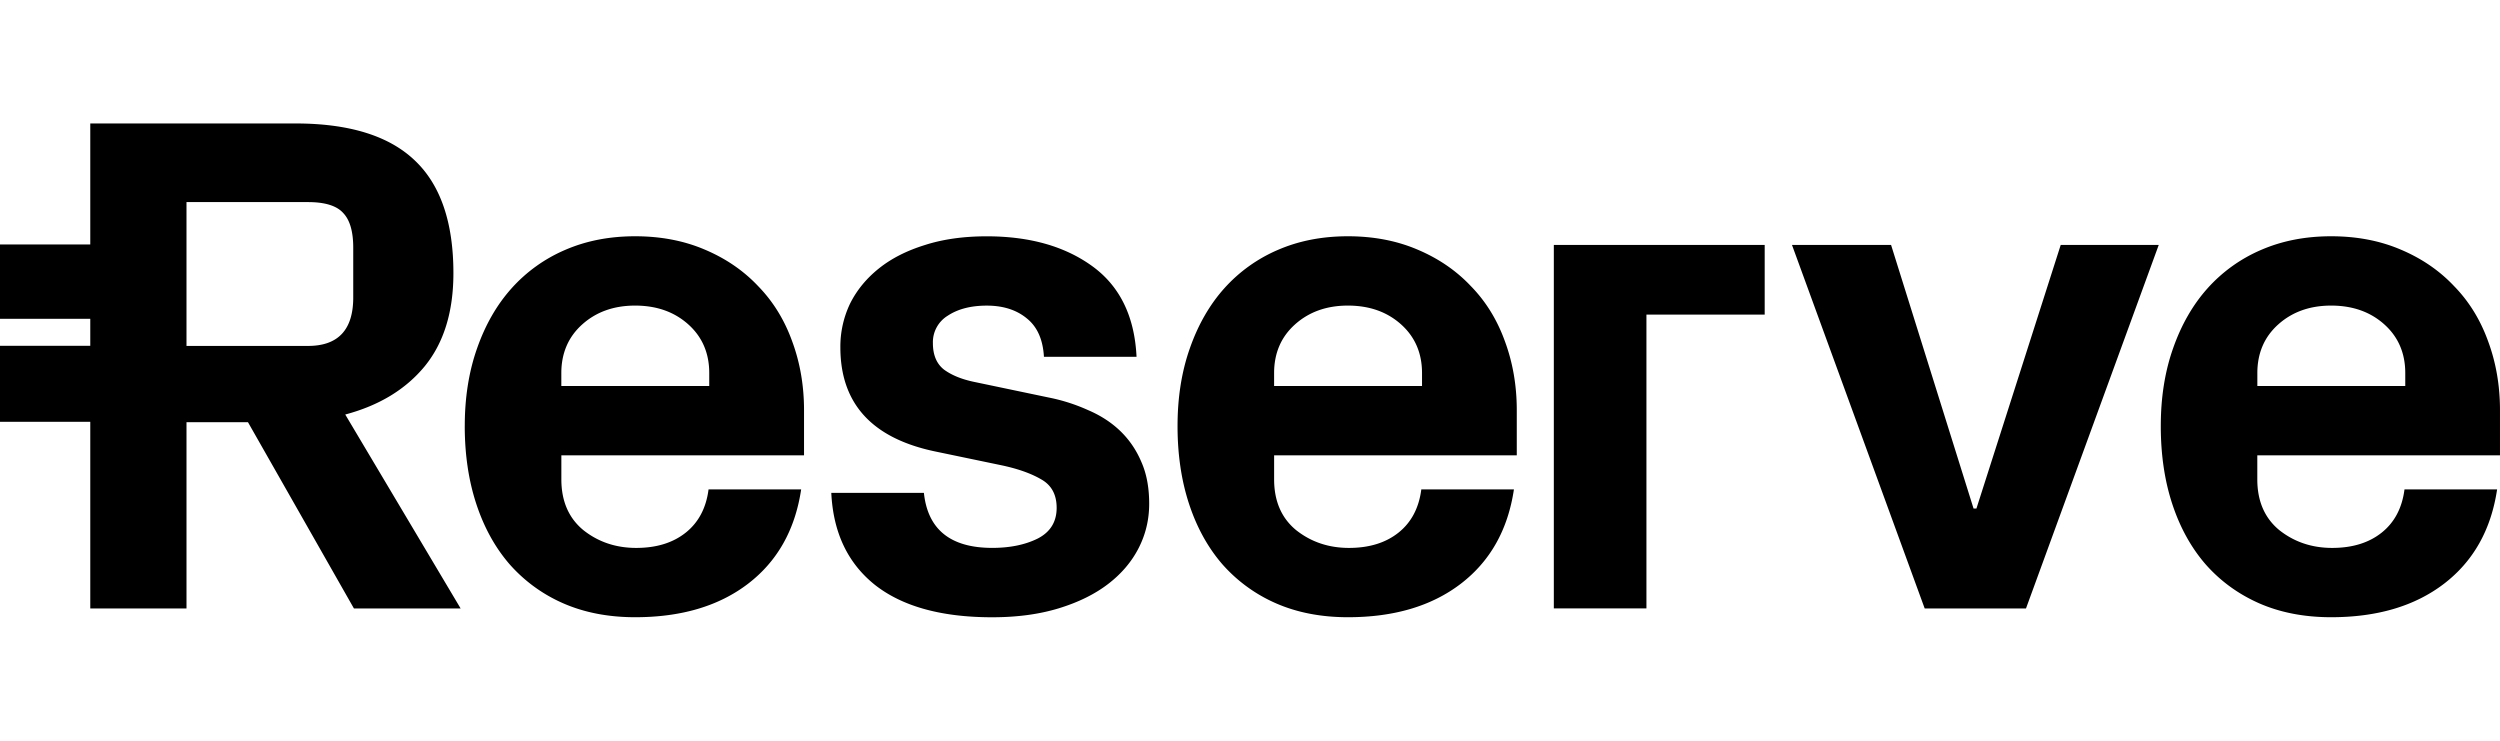 <svg xmlns="http://www.w3.org/2000/svg" width="162" height="48" fill="none" xmlns:v="https://vecta.io/nano"><path fill-rule="evenodd" d="M5.85 39.428V27.333H0v-4.925h5.85v-1.75H0v-4.815h5.85V8h13.289c3.483 0 6.061.797 7.733 2.391 1.672 1.579 2.509 4.016 2.509 7.31 0 2.497-.617 4.505-1.852 6.024-1.235 1.503-2.952 2.549-5.157 3.136l7.477 12.567h-6.914l-6.867-12.071h-3.983v12.071H5.85zm6.235-17.012h7.875c1.953 0 2.93-1.046 2.93-3.136v-3.227c0-1.053-.218-1.804-.657-2.257-.421-.466-1.179-.7-2.273-.7h-7.875v9.32zm18.032 5.19c0-1.85.266-3.526.797-5.032.531-1.518 1.274-2.814 2.227-3.881a9.89 9.89 0 0 1 3.492-2.504c1.359-.587 2.866-.879 4.522-.879s3.157.286 4.5.858c1.359.572 2.516 1.36 3.469 2.37.968.992 1.703 2.181 2.203 3.565.515 1.384.774 2.881.774 4.49v2.911H36.376v1.557c0 1.414.477 2.512 1.429 3.294.968.767 2.108 1.15 3.422 1.15s2.383-.331 3.211-.992 1.321-1.594 1.476-2.798h6.001c-.392 2.616-1.539 4.655-3.445 6.115-1.89 1.445-4.329 2.166-7.313 2.166-1.735 0-3.29-.301-4.664-.903a9.91 9.91 0 0 1-3.47-2.528c-.938-1.083-1.656-2.385-2.156-3.903s-.751-3.206-.751-5.055zm6.257-2.595h9.585v-.834c0-1.293-.452-2.346-1.359-3.158s-2.054-1.217-3.445-1.217c-1.375 0-2.516.407-3.422 1.217s-1.359 1.865-1.359 3.158v.834zm17.494 6.927h6.001c.25 2.376 1.726 3.565 4.43 3.565 1.157 0 2.14-.204 2.952-.609.812-.42 1.22-1.083 1.22-1.986 0-.858-.335-1.475-1.008-1.85-.673-.392-1.555-.7-2.648-.925l-4.219-.879c-4.093-.858-6.14-3.106-6.14-6.745a6.45 6.45 0 0 1 .632-2.842c.437-.873 1.062-1.631 1.874-2.279s1.805-1.15 2.977-1.512c1.172-.377 2.506-.563 4.007-.563 2.781 0 5.063.648 6.842 1.941s2.734 3.249 2.86 5.866h-6.001c-.063-1.113-.43-1.941-1.102-2.482-.671-.557-1.539-.834-2.601-.834-1.03 0-1.874.219-2.531.654a2.01 2.01 0 0 0-.961 1.783c0 .767.243 1.338.727 1.715.499.362 1.147.624 1.946.791l4.851 1.016a11.7 11.7 0 0 1 2.531.812c.812.347 1.508.797 2.086 1.354s1.031 1.217 1.359 1.986c.344.767.515 1.676.515 2.729 0 1.022-.227 1.977-.68 2.865s-1.109 1.661-1.969 2.324-1.922 1.189-3.188 1.579-2.711.587-4.336.587c-3.265 0-5.789-.691-7.569-2.075-1.78-1.408-2.734-3.401-2.857-5.987zm22.437-4.332c0-1.85.265-3.526.796-5.032.531-1.518 1.273-2.814 2.225-3.881a9.89 9.89 0 0 1 3.492-2.504c1.359-.587 2.867-.879 4.523-.879s3.157.286 4.5.858c1.359.572 2.516 1.36 3.469 2.37.97.992 1.703 2.181 2.203 3.565.515 1.384.774 2.881.774 4.49v2.911H82.563v1.557c0 1.414.477 2.512 1.429 3.294.97.767 2.111 1.15 3.422 1.15s2.383-.331 3.211-.992 1.321-1.594 1.476-2.798h6.001c-.391 2.616-1.539 4.655-3.445 6.115-1.89 1.445-4.327 2.166-7.313 2.166-1.735 0-3.29-.301-4.664-.903a9.91 9.91 0 0 1-3.47-2.528c-.938-1.083-1.656-2.385-2.156-3.903s-.749-3.206-.749-5.055zm6.257-2.595h9.585v-.834c0-1.293-.452-2.346-1.359-3.158s-2.054-1.217-3.445-1.217c-1.375 0-2.515.407-3.422 1.217s-1.359 1.865-1.359 3.158v.834zm18.126 14.417V15.873h13.664v4.512h-7.663v19.041h-6.001v.002zm15.433-23.555h6.421l5.344 17.079h.187l5.461-17.079h6.352l-8.602 23.555h-6.564l-8.599-23.555zm23.898 11.733c0-1.85.265-3.526.796-5.032.531-1.518 1.273-2.814 2.225-3.881a9.89 9.89 0 0 1 3.492-2.504c1.359-.587 2.867-.879 4.523-.879s3.157.286 4.5.858c1.359.572 2.516 1.36 3.467 2.37.97.992 1.703 2.181 2.203 3.565.515 1.384.774 2.881.774 4.49v2.911h-15.726v1.557c0 1.414.477 2.512 1.429 3.294.97.767 2.111 1.15 3.423 1.15s2.382-.331 3.21-.992 1.321-1.594 1.476-2.798h6.001c-.391 2.616-1.539 4.655-3.444 6.115-1.891 1.445-4.327 2.166-7.313 2.166-1.735 0-3.29-.301-4.664-.903-1.36-.602-2.516-1.445-3.47-2.528-.938-1.083-1.656-2.385-2.156-3.903s-.746-3.206-.746-5.055zm6.257-2.595h9.585v-.834c0-1.293-.452-2.346-1.359-3.158s-2.054-1.217-3.445-1.217c-1.375 0-2.515.407-3.422 1.217s-1.359 1.865-1.359 3.158v.834z" fill="#000"/></svg>